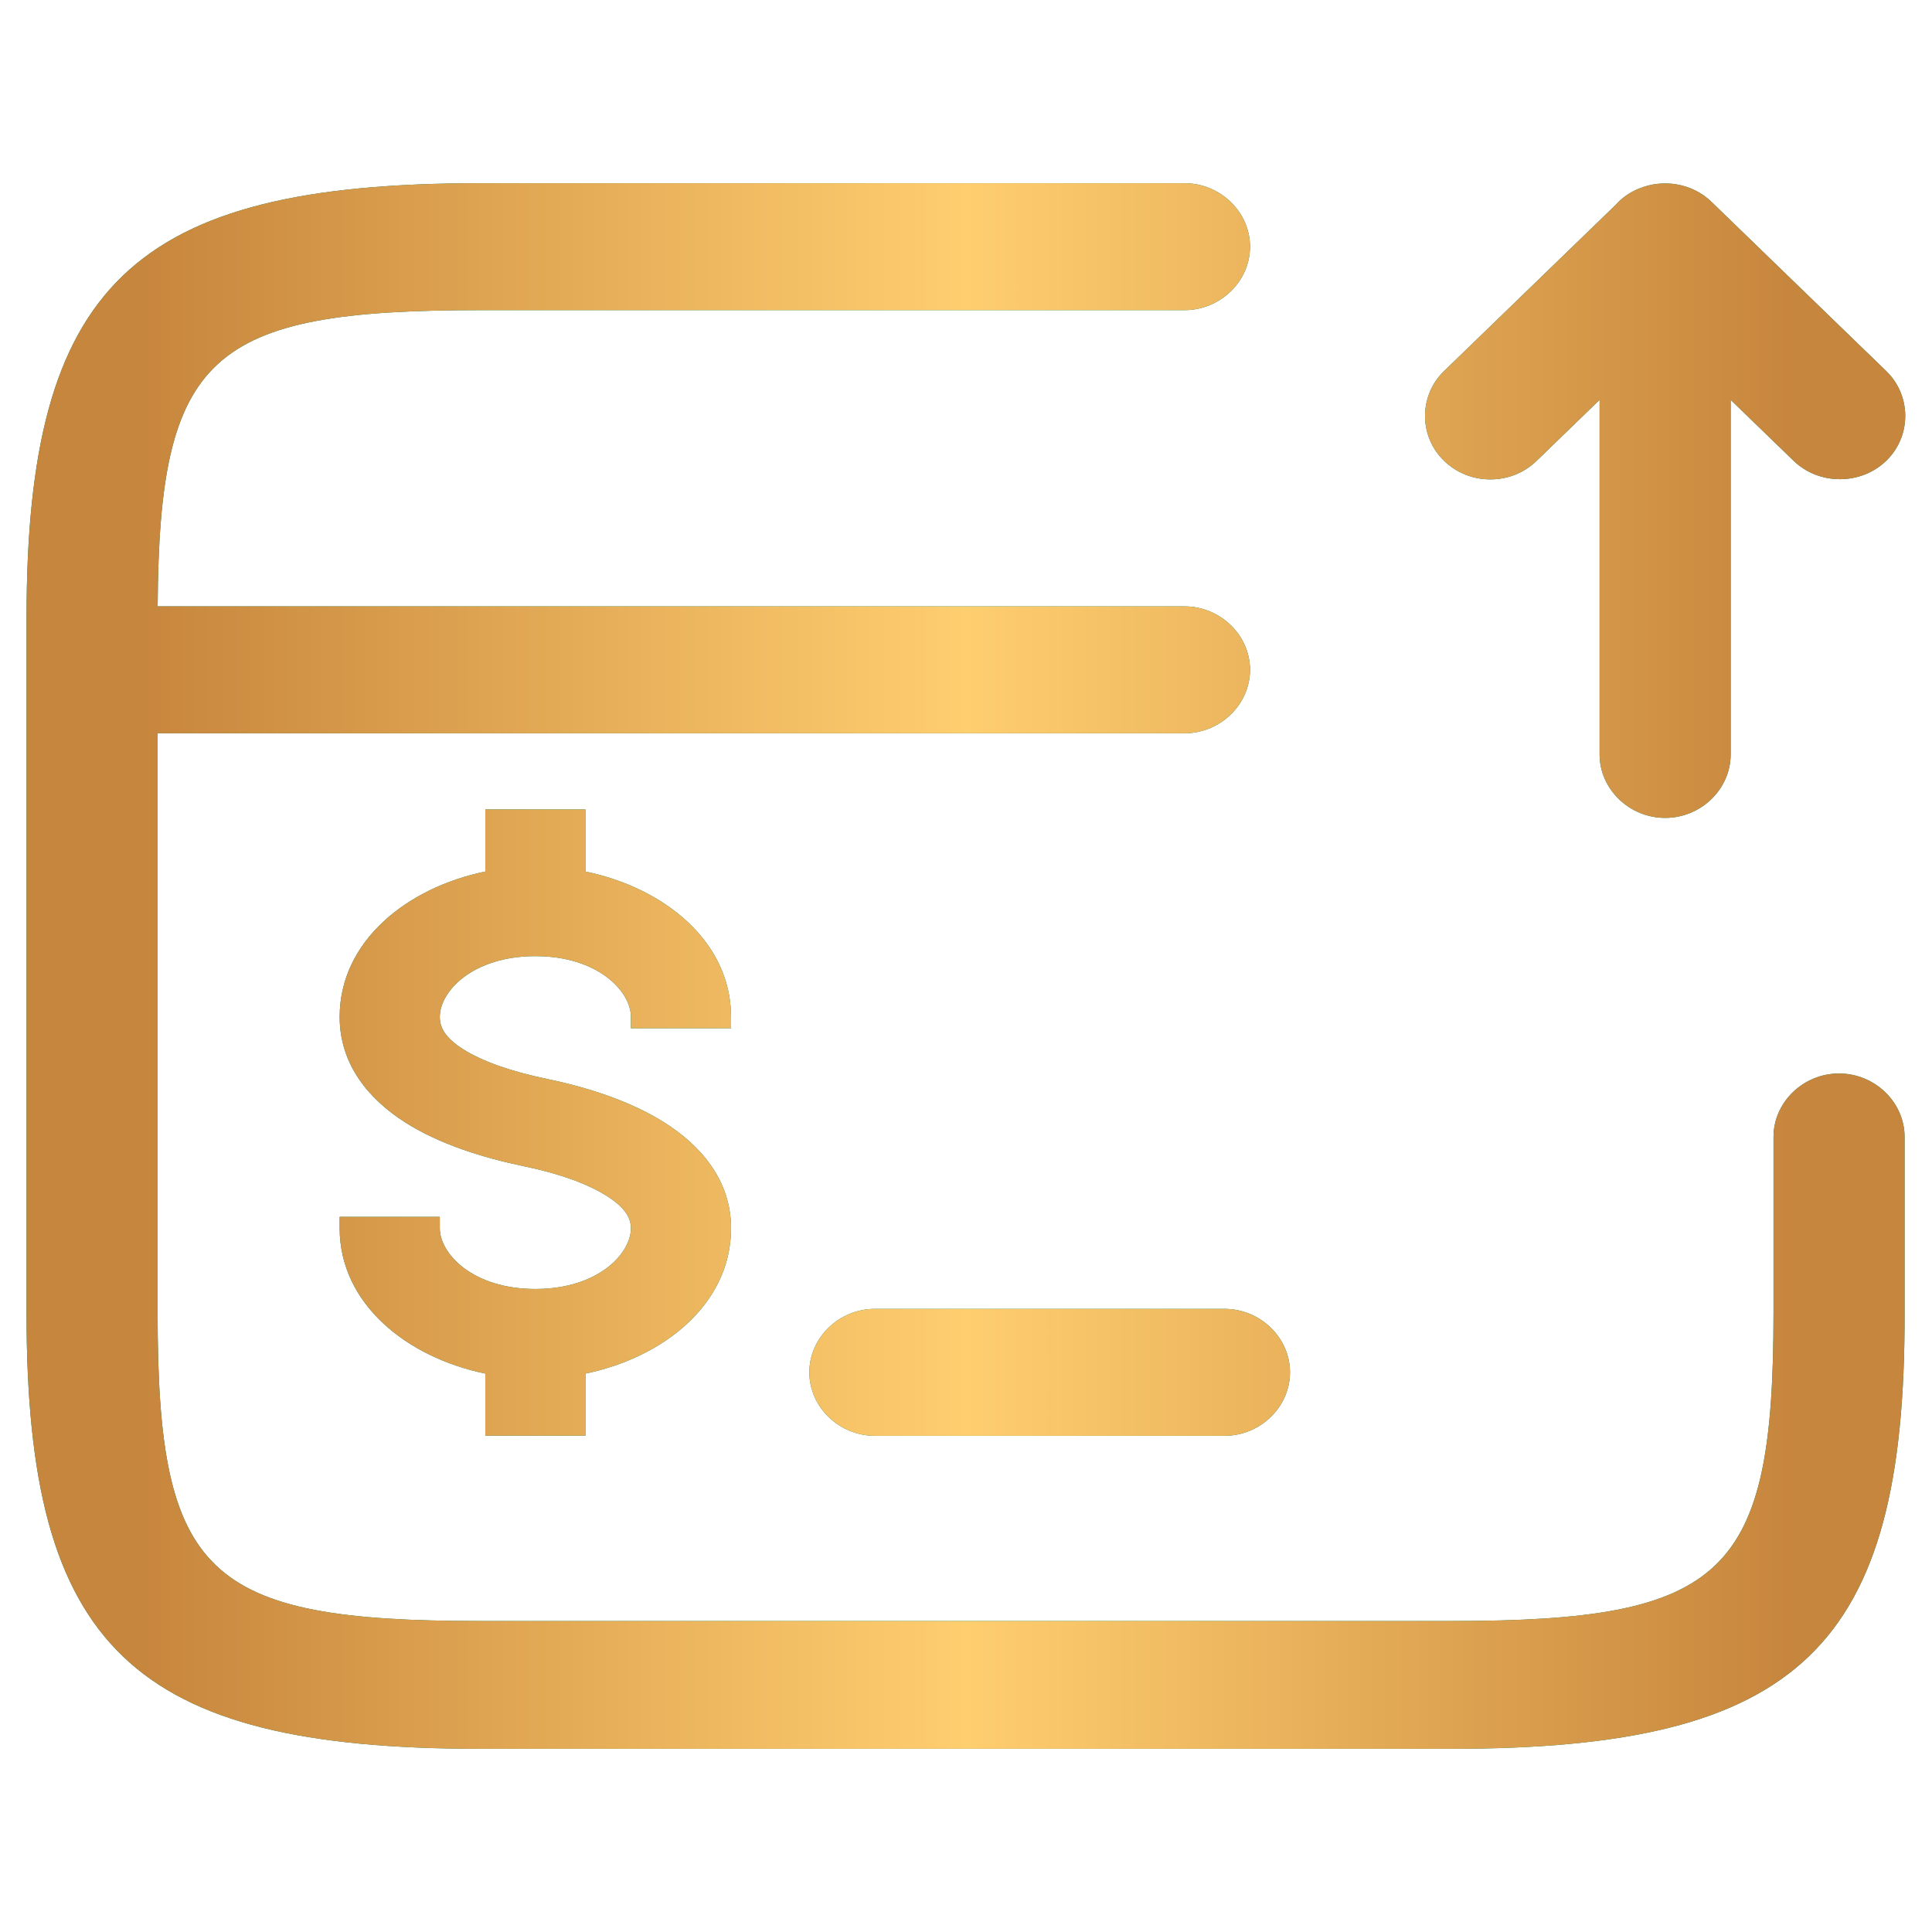 <svg width="58" height="58" viewBox="0 0 58 58" fill="none" xmlns="http://www.w3.org/2000/svg">
<path d="M14.413 52.5H43.587C54.029 52.5 57.203 49.451 57.177 39.416V34.132C57.177 33.09 56.285 32.227 55.209 32.227C54.134 32.227 53.242 33.09 53.242 34.132V39.416C53.242 47.292 51.799 48.664 43.561 48.664H14.413C6.175 48.664 4.732 47.292 4.732 39.416V22.014H35.559C36.635 22.014 37.527 21.15 37.527 20.108C37.527 19.067 36.635 18.203 35.559 18.203H4.733C4.778 10.641 6.301 9.311 14.413 9.311H35.559C36.635 9.311 37.527 8.447 37.527 7.405C37.527 6.364 36.635 5.5 35.559 5.5H14.413C3.971 5.5 0.797 8.549 0.797 18.558V39.442C0.797 49.451 3.971 52.5 14.413 52.5Z" fill="#007A5B"/>
<path d="M14.413 52.5H43.587C54.029 52.5 57.203 49.451 57.177 39.416V34.132C57.177 33.09 56.285 32.227 55.209 32.227C54.134 32.227 53.242 33.09 53.242 34.132V39.416C53.242 47.292 51.799 48.664 43.561 48.664H14.413C6.175 48.664 4.732 47.292 4.732 39.416V22.014H35.559C36.635 22.014 37.527 21.15 37.527 20.108C37.527 19.067 36.635 18.203 35.559 18.203H4.733C4.778 10.641 6.301 9.311 14.413 9.311H35.559C36.635 9.311 37.527 8.447 37.527 7.405C37.527 6.364 36.635 5.5 35.559 5.5H14.413C3.971 5.5 0.797 8.549 0.797 18.558V39.442C0.797 49.451 3.971 52.5 14.413 52.5Z" fill="url(#paint0_linear_1185_30628)"/>
<path d="M43.351 13.833C43.745 14.214 44.243 14.392 44.742 14.392C45.24 14.392 45.739 14.214 46.132 13.833L48.021 12.004V22.649C48.021 23.69 48.913 24.554 49.989 24.554C51.064 24.554 51.956 23.69 51.956 22.649V12.004L53.845 13.833C54.606 14.57 55.865 14.57 56.626 13.833C57.387 13.096 57.387 11.877 56.626 11.14L51.379 6.059C50.797 5.495 49.922 5.363 49.203 5.662C48.928 5.771 48.691 5.941 48.503 6.151L43.351 11.14C42.59 11.877 42.59 13.096 43.351 13.833Z" fill="#007A5B"/>
<path d="M43.351 13.833C43.745 14.214 44.243 14.392 44.742 14.392C45.24 14.392 45.739 14.214 46.132 13.833L48.021 12.004V22.649C48.021 23.69 48.913 24.554 49.989 24.554C51.064 24.554 51.956 23.69 51.956 22.649V12.004L53.845 13.833C54.606 14.57 55.865 14.57 56.626 13.833C57.387 13.096 57.387 11.877 56.626 11.14L51.379 6.059C50.797 5.495 49.922 5.363 49.203 5.662C48.928 5.771 48.691 5.941 48.503 6.151L43.351 11.14C42.59 11.877 42.59 13.096 43.351 13.833Z" fill="url(#paint1_linear_1185_30628)"/>
<path fill-rule="evenodd" clip-rule="evenodd" d="M17.575 24.3H14.569V26.164C12.222 26.647 10.197 28.253 10.197 30.529C10.197 31.971 11.089 33.01 12.158 33.691C13.194 34.352 14.504 34.757 15.732 35.012C16.732 35.219 17.615 35.523 18.212 35.9C18.786 36.262 18.941 36.579 18.941 36.871C18.941 37.635 17.956 38.696 16.072 38.696C14.187 38.696 13.203 37.635 13.203 36.871V36.531H10.197V36.871C10.197 39.147 12.222 40.753 14.569 41.236V43.1H17.575V41.236C19.922 40.753 21.947 39.147 21.947 36.871C21.947 35.409 21.006 34.368 19.944 33.698C18.901 33.04 17.598 32.634 16.411 32.388C15.356 32.17 14.48 31.865 13.901 31.497C13.357 31.15 13.203 30.841 13.203 30.529C13.203 29.765 14.187 28.704 16.072 28.704C17.956 28.704 18.941 29.765 18.941 30.529V30.869H21.947V30.529C21.947 28.253 19.922 26.647 17.575 26.164V24.3Z" fill="#007A5B"/>
<path fill-rule="evenodd" clip-rule="evenodd" d="M17.575 24.3H14.569V26.164C12.222 26.647 10.197 28.253 10.197 30.529C10.197 31.971 11.089 33.01 12.158 33.691C13.194 34.352 14.504 34.757 15.732 35.012C16.732 35.219 17.615 35.523 18.212 35.9C18.786 36.262 18.941 36.579 18.941 36.871C18.941 37.635 17.956 38.696 16.072 38.696C14.187 38.696 13.203 37.635 13.203 36.871V36.531H10.197V36.871C10.197 39.147 12.222 40.753 14.569 41.236V43.1H17.575V41.236C19.922 40.753 21.947 39.147 21.947 36.871C21.947 35.409 21.006 34.368 19.944 33.698C18.901 33.04 17.598 32.634 16.411 32.388C15.356 32.17 14.48 31.865 13.901 31.497C13.357 31.15 13.203 30.841 13.203 30.529C13.203 29.765 14.187 28.704 16.072 28.704C17.956 28.704 18.941 29.765 18.941 30.529V30.869H21.947V30.529C21.947 28.253 19.922 26.647 17.575 26.164V24.3Z" fill="url(#paint2_linear_1185_30628)"/>
<path d="M36.759 43.104H26.265C25.189 43.104 24.297 42.24 24.297 41.198C24.297 40.157 25.189 39.293 26.265 39.293H36.759C37.835 39.293 38.727 40.157 38.727 41.198C38.727 42.24 37.835 43.104 36.759 43.104Z" fill="#007A5B"/>
<path d="M36.759 43.104H26.265C25.189 43.104 24.297 42.24 24.297 41.198C24.297 40.157 25.189 39.293 26.265 39.293H36.759C37.835 39.293 38.727 40.157 38.727 41.198C38.727 42.24 37.835 43.104 36.759 43.104Z" fill="url(#paint3_linear_1185_30628)"/>
<defs>
<linearGradient id="paint0_linear_1185_30628" x1="0.797" y1="29" x2="57.197" y2="29" gradientUnits="userSpaceOnUse">
<stop offset="0.062" stop-color="#C7863D"/>
<stop offset="0.5" stop-color="#FFCE6F"/>
<stop offset="0.938" stop-color="#C7863D"/>
</linearGradient>
<linearGradient id="paint1_linear_1185_30628" x1="0.797" y1="29" x2="57.197" y2="29" gradientUnits="userSpaceOnUse">
<stop offset="0.062" stop-color="#C7863D"/>
<stop offset="0.5" stop-color="#FFCE6F"/>
<stop offset="0.938" stop-color="#C7863D"/>
</linearGradient>
<linearGradient id="paint2_linear_1185_30628" x1="0.797" y1="29" x2="57.197" y2="29" gradientUnits="userSpaceOnUse">
<stop offset="0.062" stop-color="#C7863D"/>
<stop offset="0.5" stop-color="#FFCE6F"/>
<stop offset="0.938" stop-color="#C7863D"/>
</linearGradient>
<linearGradient id="paint3_linear_1185_30628" x1="0.797" y1="29" x2="57.197" y2="29" gradientUnits="userSpaceOnUse">
<stop offset="0.062" stop-color="#C7863D"/>
<stop offset="0.5" stop-color="#FFCE6F"/>
<stop offset="0.938" stop-color="#C7863D"/>
</linearGradient>
</defs>
</svg>
